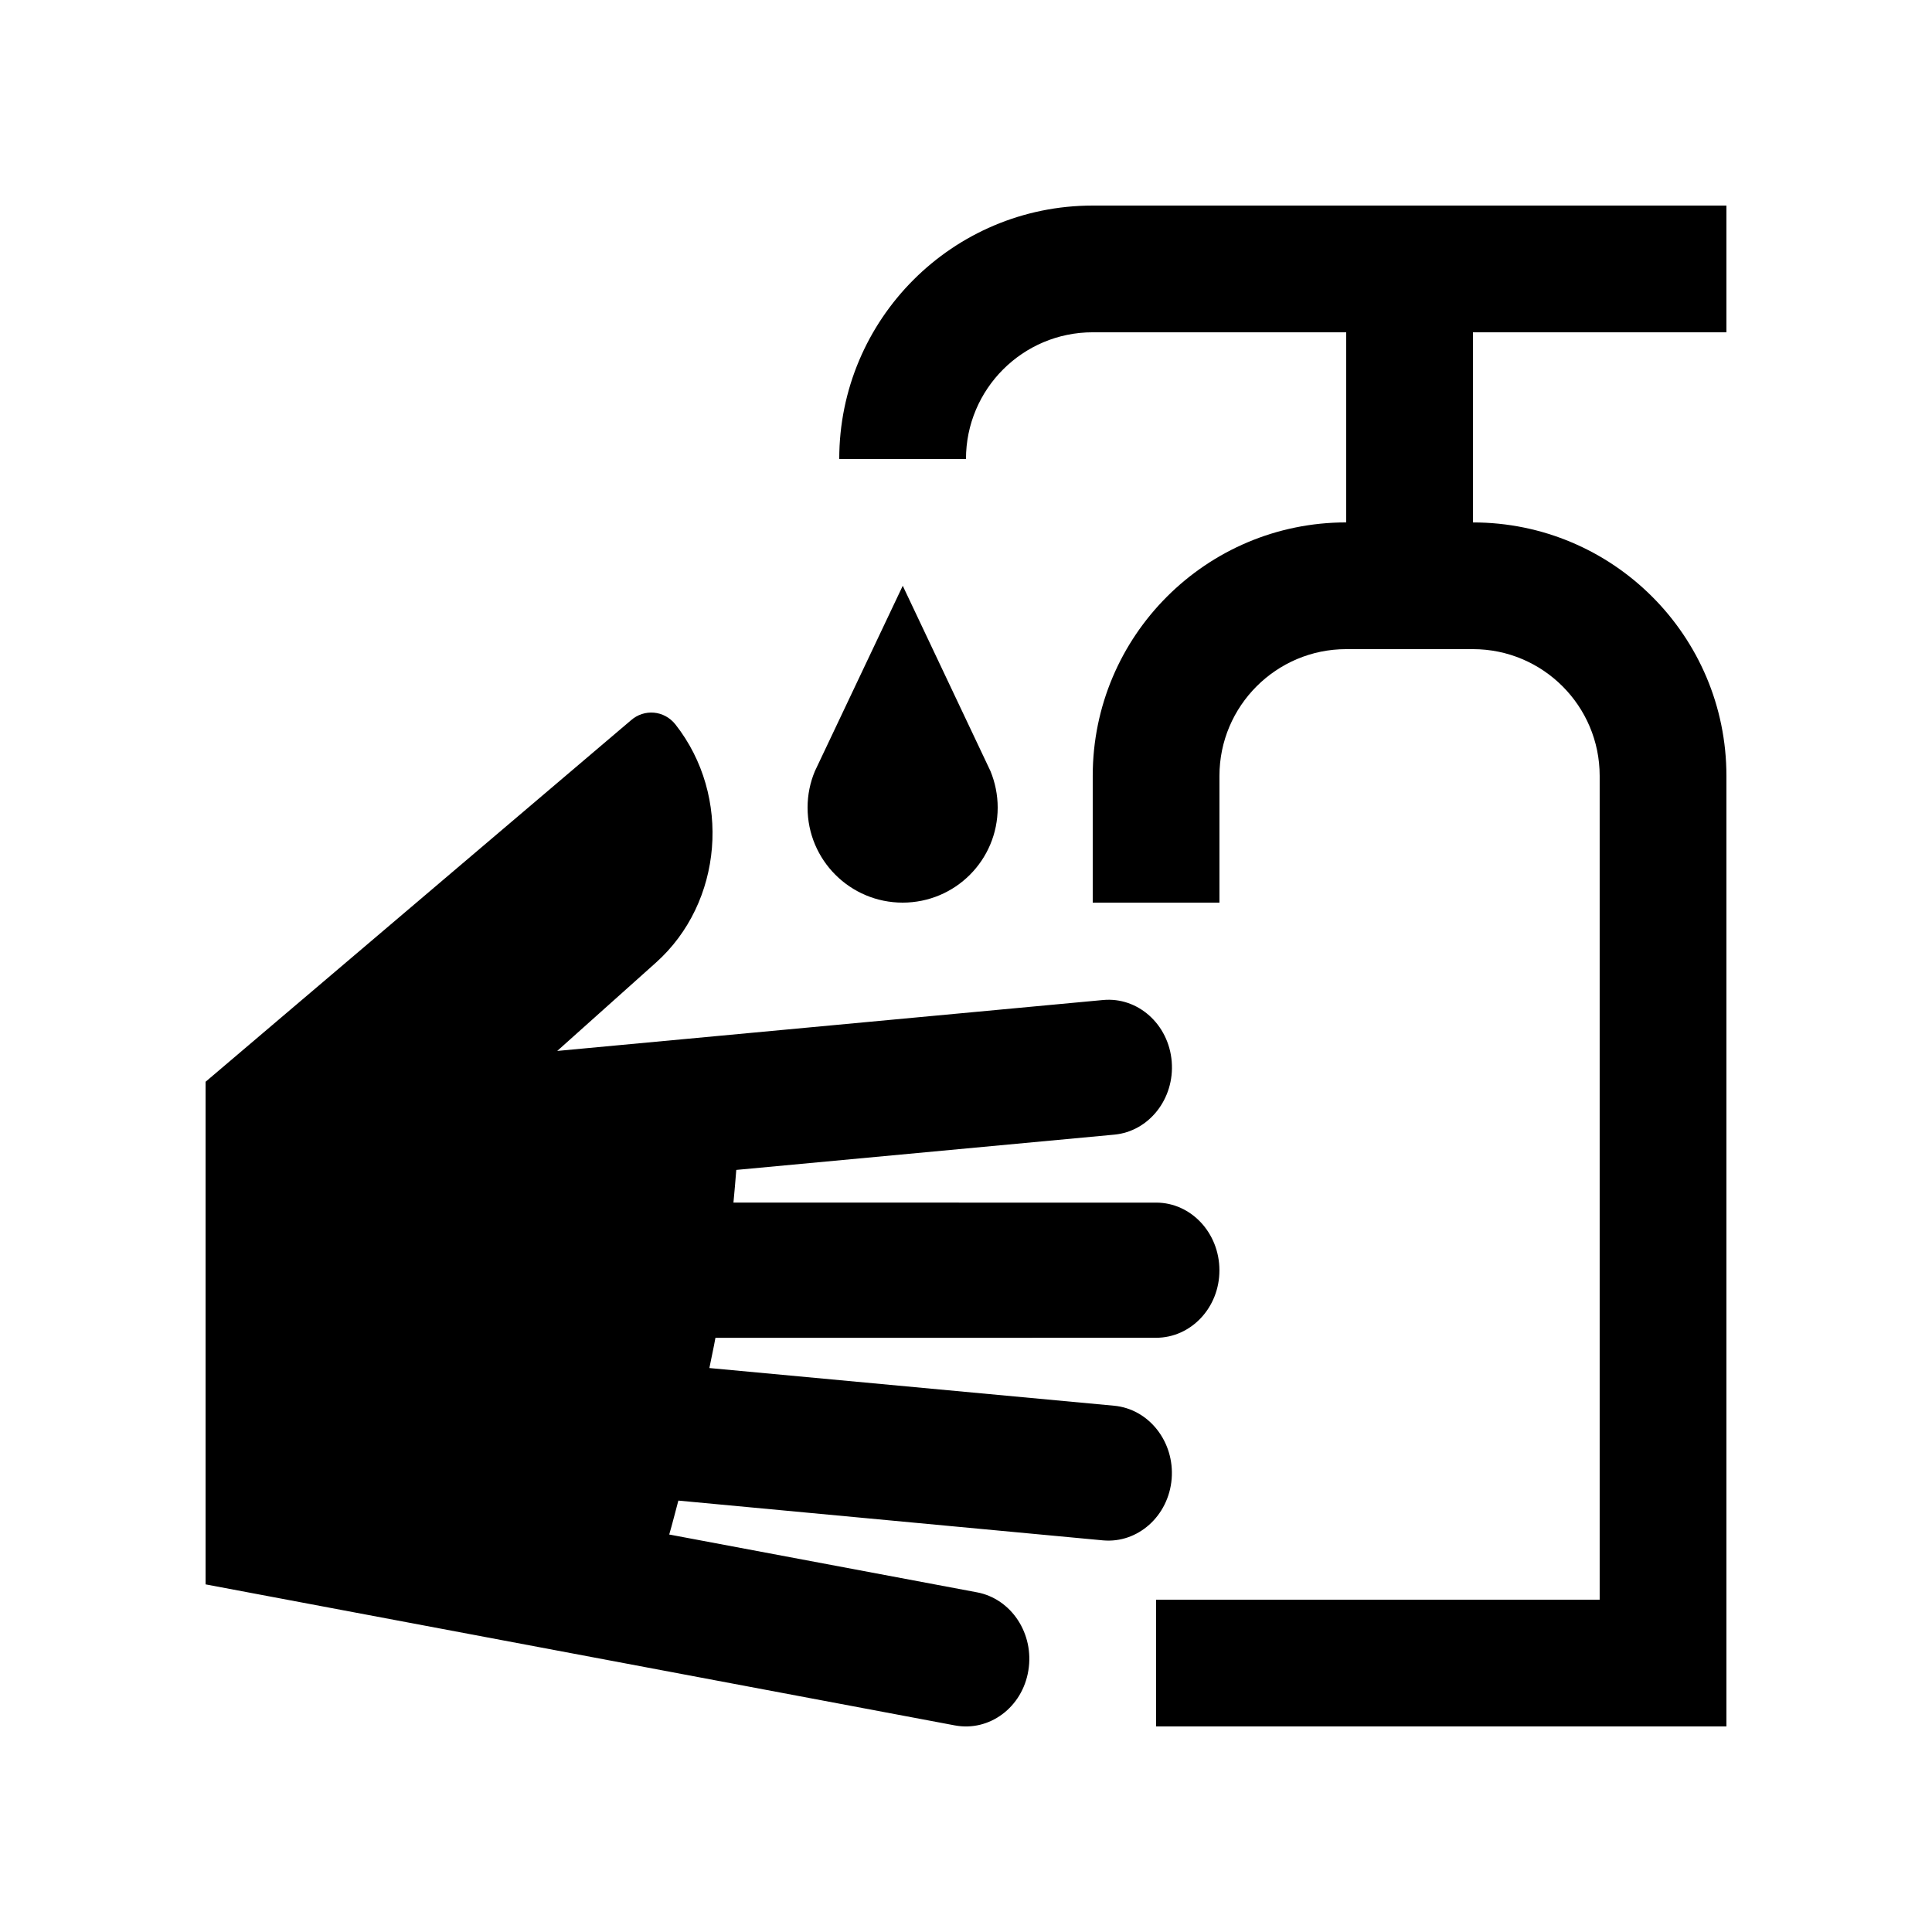 <?xml version="1.0" encoding="UTF-8"?>
<!-- Uploaded to: ICON Repo, www.svgrepo.com, Generator: ICON Repo Mixer Tools -->
<svg fill="#000000" width="800px" height="800px" version="1.1" viewBox="144 144 512 512" xmlns="http://www.w3.org/2000/svg">
 <g>
  <path d="m198.48 430.68 112.69-95.758c3.543-3.148 8.871-2.691 11.84 1.082 14.895 18.957 12.594 47.203-5.184 63.105l-26.156 23.402 144.66-13.496c9.219-0.855 17.387 6.422 18.188 16.312 0.801 9.859-6.035 18.535-15.266 19.371l-100.13 9.344c-0.246 2.887-0.457 5.82-0.75 8.66l112.01 0.004c9.266 0 16.777 8.035 16.777 17.945 0.016 9.871-7.512 17.875-16.793 17.875l-116.77 0.016c-0.48 2.727-1.082 5.316-1.605 8.004l107.24 9.984c9.234 0.852 16.07 9.547 15.27 19.387-0.805 9.84-8.973 17.133-18.188 16.297l-112.54-10.539c-0.82 3.019-1.559 6.051-2.422 8.988l81.543 15.316c9.148 1.707 15.25 11.008 13.629 20.746-1.594 9.742-10.305 16.238-19.453 14.531l-198.59-37.379z"/>
  <path d="m359.95 348.37c-1.25 2.984-1.934 6.231-1.934 9.645 0 13.926 11.285 25.191 25.191 25.191 13.941 0 25.191-11.266 25.191-25.191 0-3.41-0.691-6.66-1.906-9.645 0 0.016-23.254-49.133-23.254-49.133z"/>
  <path d="m601.52 232.06v-33.582h-167.94c-37.094 0-67.172 30.078-67.172 67.172h33.586c0-18.551 15.055-33.59 33.59-33.59h67.172v50.383c-37.094 0-67.172 30.078-67.172 67.172v33.59h33.582v-33.586c0-18.535 15.09-33.59 33.59-33.59h33.59c18.531 0 33.582 15.055 33.582 33.59v218.32h-117.55v33.582h151.14v-251.9c0-37.094-30.078-67.172-67.172-67.172v-50.383h67.172z"/>
 </g>
</svg>